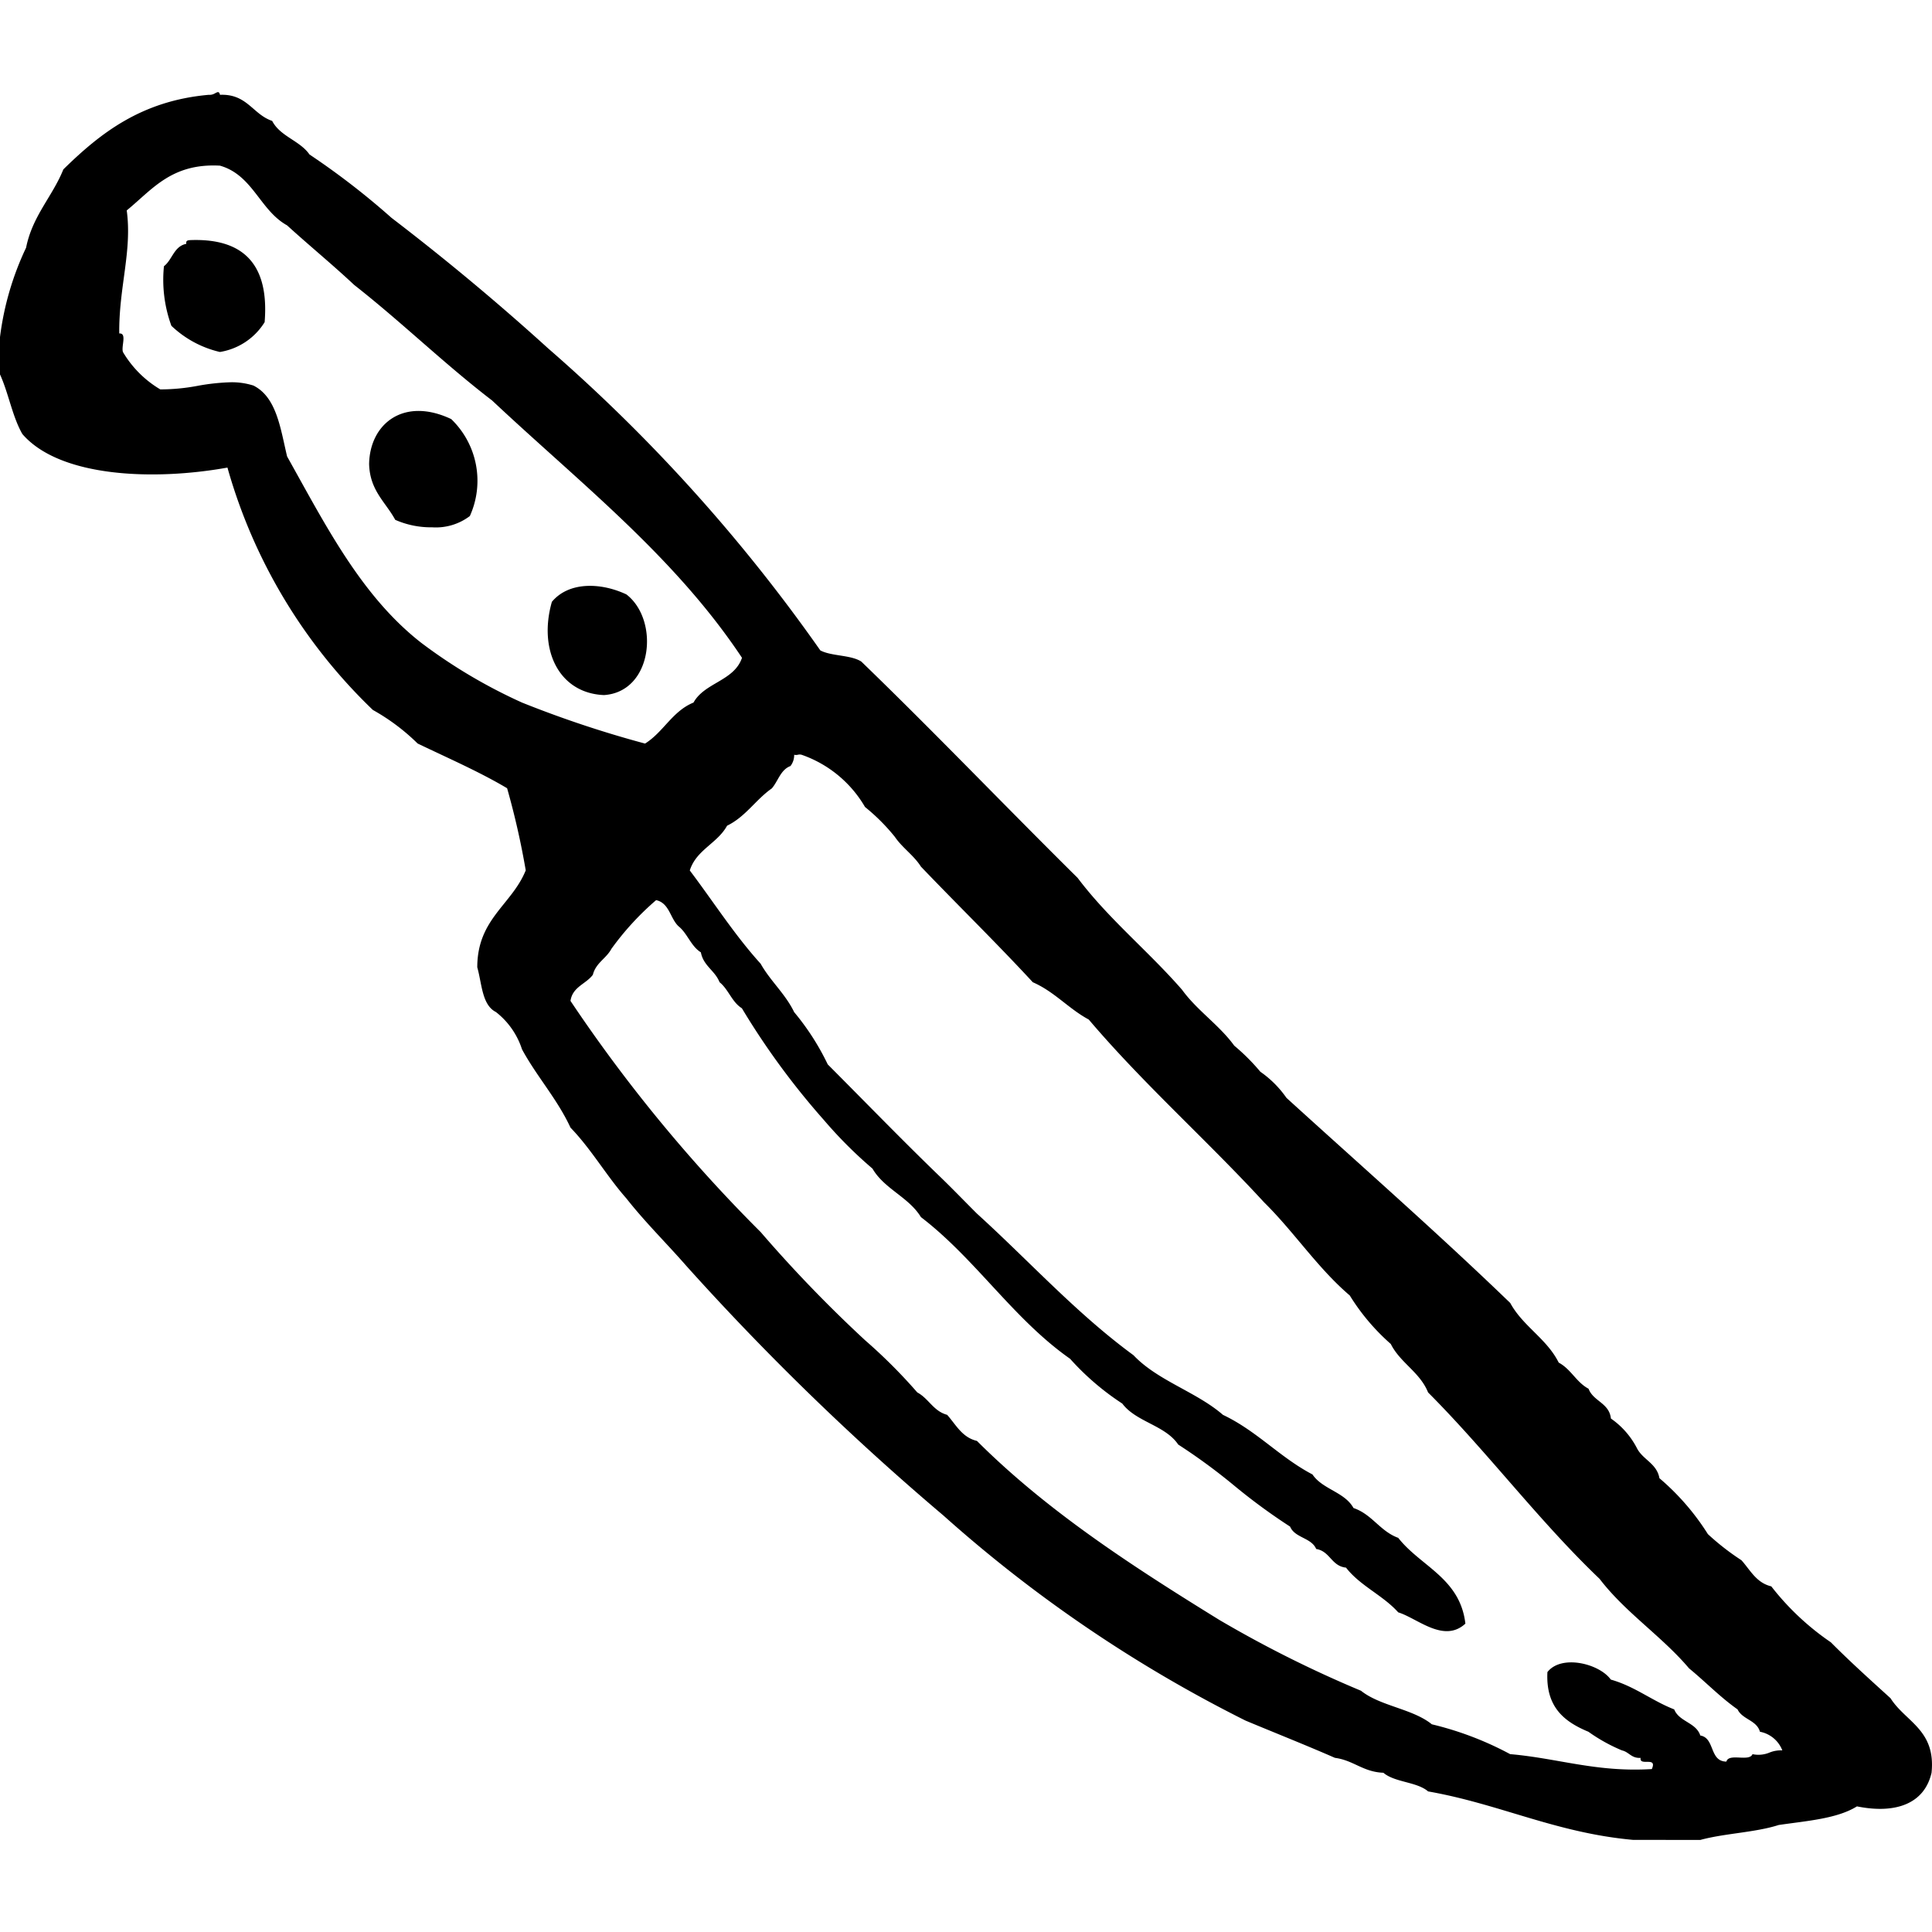 <?xml version="1.0" encoding="utf-8"?><!-- Скачано с сайта svg4.ru / Downloaded from svg4.ru -->
<svg fill="#000000" width="800px" height="800px" viewBox="0 -5.72 119.999 119.999" xmlns="http://www.w3.org/2000/svg">
  <path id="_0404-knife" data-name="0404-knife" d="M832.7,800.735c-4.816-.436-8.273-2.227-12.738-3.011-.706-.606-2.072-.553-2.779-1.159-1.265-.047-1.849-.773-3.01-.926-1.827-.8-3.708-1.543-5.559-2.317a85.428,85.428,0,0,1-18.76-12.737,163.258,163.258,0,0,1-15.981-15.519c-1.224-1.4-2.549-2.7-3.705-4.17-1.232-1.392-2.182-3.066-3.475-4.4-.831-1.793-2.087-3.161-3.011-4.863a4.812,4.812,0,0,0-1.621-2.318c-.871-.438-.868-1.758-1.158-2.777,0-3.016,2.145-3.879,3.01-6.023a48.7,48.7,0,0,0-1.157-5.1c-1.743-1.035-3.682-1.875-5.558-2.778a12.935,12.935,0,0,0-2.78-2.084,33.412,33.412,0,0,1-9.032-15.054c-4.524.817-10.4.625-12.738-2.084-.621-1.078-.858-2.542-1.39-3.705V707.4a18.187,18.187,0,0,1,1.621-5.558c.4-1.989,1.628-3.159,2.316-4.865,2.3-2.254,4.849-4.261,9.033-4.631a.626.626,0,0,0,.364-.082c.167-.084.271-.168.331.082,1.69-.07,2.03,1.213,3.241,1.621.5.97,1.717,1.218,2.318,2.085a47.11,47.11,0,0,1,5.095,3.936q5.053,3.865,9.728,8.108a103.876,103.876,0,0,1,16.906,18.759c.7.368,1.889.27,2.547.694,4.552,4.4,8.932,8.982,13.434,13.435,1.923,2.553,4.4,4.553,6.485,6.948.944,1.3,2.3,2.177,3.242,3.472a12.832,12.832,0,0,1,1.622,1.621,6.454,6.454,0,0,1,1.621,1.621c4.65,4.231,9.379,8.379,13.9,12.741.789,1.449,2.267,2.211,3.012,3.705.758.4,1.094,1.22,1.852,1.621.293.786,1.284.877,1.389,1.851a5.063,5.063,0,0,1,1.622,1.853c.37.711,1.229.934,1.391,1.853a15.132,15.132,0,0,1,3.01,3.473,15.541,15.541,0,0,0,2.085,1.623c.549.61.92,1.4,1.853,1.622a16.328,16.328,0,0,0,3.7,3.475c1.191,1.2,2.452,2.333,3.706,3.473.926,1.468,2.826,1.959,2.548,4.631-.46,1.984-2.317,2.555-4.633,2.086-1.234.77-3.117.9-4.862,1.157-1.462.469-3.347.514-4.865.927Zm-63.46-55.355c-.317.609-.975.879-1.157,1.621-.427.578-1.264.744-1.39,1.623a94.577,94.577,0,0,0,11.813,14.359,83.088,83.088,0,0,0,6.484,6.718,33.221,33.221,0,0,1,3.244,3.242c.706.375,1,1.163,1.852,1.39.548.61.921,1.4,1.852,1.621,4.365,4.36,9.659,7.789,15.055,11.118a72.71,72.71,0,0,0,8.8,4.4c1.2.959,3.208,1.115,4.4,2.084a20.127,20.127,0,0,1,4.863,1.853c2.986.257,5.348,1.137,8.8.927.2-.453-.059-.45-.316-.448-.211,0-.421,0-.38-.247-.576.036-.716-.365-1.157-.464a10.6,10.6,0,0,1-2.084-1.158c-1.471-.612-2.66-1.507-2.548-3.706.862-1.111,3.222-.531,3.937.465,1.5.426,2.551,1.31,3.938,1.852.308.773,1.354.806,1.621,1.621.922.157.55,1.612,1.621,1.621.074-.282.445-.266.816-.25.355.015.709.031.805-.212a1.782,1.782,0,0,0,1.059-.1,1.849,1.849,0,0,1,.793-.134,1.857,1.857,0,0,0-1.39-1.158c-.2-.723-1.092-.758-1.39-1.389-1.088-.765-1.994-1.714-3.011-2.547-1.7-2.008-3.953-3.46-5.557-5.559-3.792-3.621-6.952-7.87-10.654-11.58-.51-1.266-1.723-1.829-2.317-3.01a13.327,13.327,0,0,1-2.547-3.012c-2-1.706-3.459-3.952-5.326-5.79-3.551-3.863-7.482-7.342-10.886-11.349-1.255-.673-2.128-1.73-3.474-2.316-2.262-2.447-4.647-4.774-6.948-7.18-.449-.71-1.155-1.163-1.622-1.852a12.238,12.238,0,0,0-1.853-1.854,7.34,7.34,0,0,0-3.937-3.243.453.453,0,0,0-.239,0,.524.524,0,0,1-.224,0,1.1,1.1,0,0,1-.231.7c-.617.231-.763.934-1.158,1.389-1,.7-1.633,1.763-2.779,2.317-.6,1.1-1.907,1.49-2.316,2.779,1.463,1.935,2.784,4.01,4.4,5.792.612,1.085,1.531,1.865,2.084,3.009a15.45,15.45,0,0,1,2.085,3.245c2.346,2.352,4.71,4.793,6.948,6.948.78.752,1.547,1.549,2.315,2.316,3.239,2.938,6.165,6.188,9.728,8.8,1.5,1.586,3.906,2.27,5.558,3.705,2.1.993,3.536,2.642,5.558,3.7.619.926,2,1.088,2.548,2.085,1.155.39,1.646,1.442,2.779,1.853,1.39,1.777,3.839,2.494,4.171,5.328-1.343,1.238-2.981-.337-4.171-.7-.946-1.06-2.368-1.646-3.243-2.779-.909-.093-.988-1.019-1.853-1.158-.3-.709-1.325-.68-1.62-1.389a37.065,37.065,0,0,1-3.475-2.549,36.656,36.656,0,0,0-3.474-2.548c-.807-1.2-2.616-1.4-3.474-2.545a16.238,16.238,0,0,1-3.242-2.782c-3.538-2.483-5.855-6.189-9.265-8.8-.761-1.247-2.272-1.745-3.01-3.013a26.947,26.947,0,0,1-3.011-3.01,46.77,46.77,0,0,1-5.1-6.949c-.621-.383-.831-1.174-1.389-1.62-.282-.724-1-1.007-1.158-1.853-.621-.383-.832-1.175-1.39-1.621-.518-.486-.565-1.443-1.39-1.621A17.42,17.42,0,0,0,769.242,745.38Zm-22.234-34.973c1.435.726,1.669,2.654,2.085,4.4,2.383,4.254,4.605,8.672,8.337,11.58a32.7,32.7,0,0,0,6.253,3.707,67.682,67.682,0,0,0,7.643,2.547c1.141-.711,1.695-2.012,3.01-2.547.687-1.246,2.524-1.337,3.011-2.78-4.191-6.308-10.106-10.894-15.518-15.98-2.972-2.277-5.626-4.873-8.569-7.18-1.355-1.27-2.8-2.452-4.168-3.7-1.691-.936-2.126-3.128-4.17-3.708-3.021-.164-4.216,1.5-5.79,2.78.345,2.524-.495,4.787-.464,7.643.5-.039.105.822.232,1.158a6.608,6.608,0,0,0,2.317,2.316,12.525,12.525,0,0,0,2.312-.22,13.329,13.329,0,0,1,2.063-.223A4.416,4.416,0,0,1,747.008,710.407Zm18.528,13.434c1.051-1.268,3.043-1.213,4.632-.464,2.065,1.59,1.65,6.047-1.39,6.252C765.992,729.517,764.68,726.843,765.536,723.841Zm-9.728-5.1c-.595-1.1-1.581-1.814-1.621-3.473.048-2.5,2.157-4.176,5.1-2.781a5.318,5.318,0,0,1,1.157,6.022,3.491,3.491,0,0,1-2.341.7A5.513,5.513,0,0,1,755.808,718.745Zm-13.9-12.044a8.332,8.332,0,0,1-.464-3.705c.524-.4.614-1.238,1.391-1.391-.042-.2.09-.218.231-.23q5.063-.2,4.632,5.095a4.017,4.017,0,0,1-2.779,1.853A6.494,6.494,0,0,1,741.912,706.7Z" transform="translate(-731.259 -692.177)"/>
</svg>